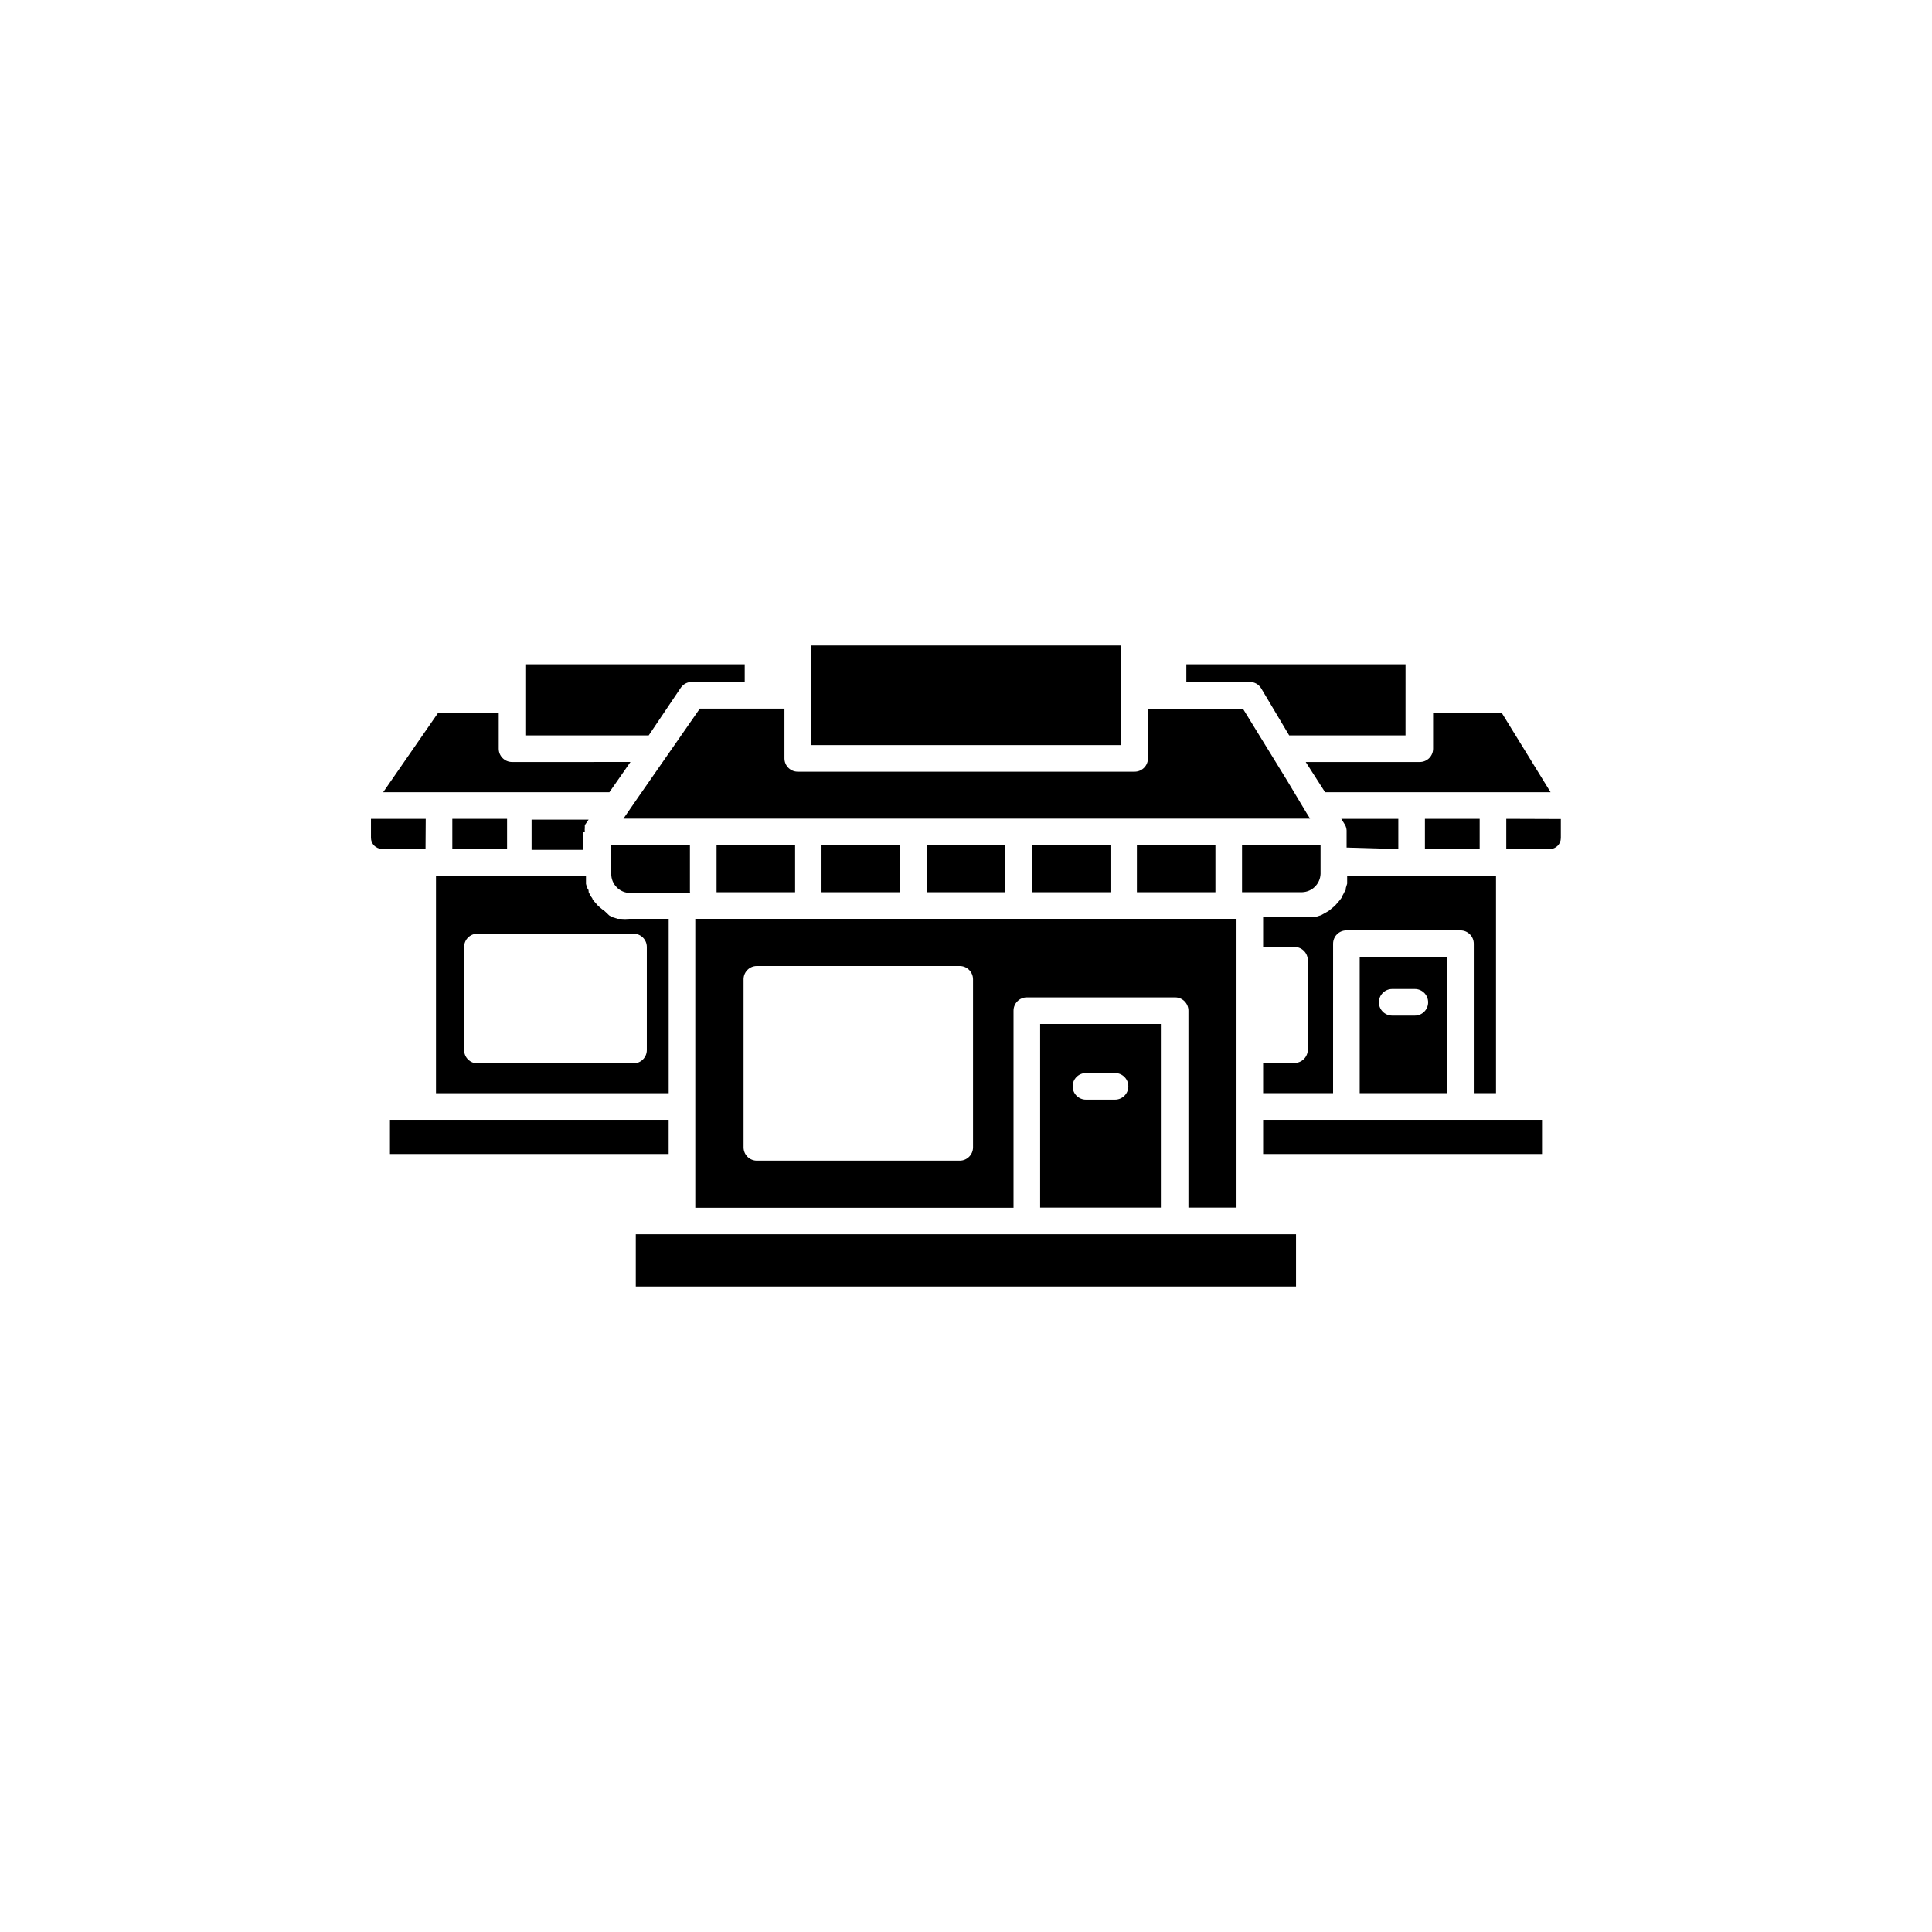 <?xml version="1.0" encoding="UTF-8"?>
<!-- The Best Svg Icon site in the world: iconSvg.co, Visit us! https://iconsvg.co -->
<svg fill="#000000" width="800px" height="800px" version="1.1" viewBox="144 144 512 512" xmlns="http://www.w3.org/2000/svg">
 <g>
  <path d="m521.62 361h14.508v8.012h-14.508z"/>
  <path d="m333.9 368.01h20.809v12.445h-20.809z"/>
  <path d="m478.24 326.44 7.406 12.445h30.832l0.004-18.844h-58.09v4.684h16.828v0.004c1.238 0 2.383 0.648 3.019 1.711z"/>
  <path d="m451.64 464.03v-48.668h-31.992v48.668zm-19.852-35.668h7.707c1.949 0 3.527 1.578 3.527 3.527 0 1.945-1.578 3.527-3.527 3.527h-7.707c-1.949 0-3.527-1.582-3.527-3.527 0-1.949 1.578-3.527 3.527-3.527z"/>
  <path d="m281.91 353.95h23.578l2.82-4.031 2.769-3.981-31.387 0.004c-1.945 0-3.523-1.582-3.523-3.527v-9.422h-16.121l-14.508 20.957h36.375z"/>
  <path d="m471.69 464.03v-76.527h-143.43v76.578h84.336v-52.242c0-1.949 1.578-3.527 3.527-3.527h39.297c1.949 0 3.527 1.578 3.527 3.527v52.191zm-69.828-15.969c0 1.945-1.578 3.527-3.527 3.527h-53.758c-1.945 0-3.523-1.582-3.523-3.527v-44.586c0.027-1.93 1.598-3.477 3.523-3.477h53.758c1.949 0 3.527 1.578 3.527 3.523z"/>
  <path d="m514.57 369.02v-8.012h-15.113l1.008 1.613h-0.004c0.242 0.449 0.379 0.949 0.402 1.461v4.535z"/>
  <path d="m495.17 353.95h59.754l-12.898-20.957h-18.238v9.422c0 1.945-1.578 3.527-3.527 3.527h-30.23z"/>
  <path d="m441.06 328.26v-13.203h-82.121v26.402h82.121z"/>
  <path d="m543.18 361v8.012h11.539c1.613 0 2.922-1.309 2.922-2.922v-5.039z"/>
  <path d="m540.46 433.7v-57.637h-39.449v1.008 1.109c-0.098 0.391-0.215 0.777-0.352 1.16 0 0.352 0 0.707-0.352 1.008-0.168 0.359-0.352 0.715-0.555 1.055 0 0.301-0.301 0.605-0.504 0.906v0.004c-0.254 0.332-0.523 0.652-0.809 0.957l-0.656 0.754-0.957 0.805-0.754 0.605-1.16 0.656-0.805 0.453-1.461 0.453h-0.754c-0.789 0.078-1.582 0.078-2.367 0h-10.785v7.961h8.316c1.945 0 3.523 1.578 3.523 3.527v23.68c0 1.945-1.578 3.523-3.523 3.523h-8.316v8.012h18.539l0.004-39.598c0-1.949 1.578-3.527 3.527-3.527h30.23-0.004c1.949 0 3.527 1.578 3.527 3.527v39.598z"/>
  <path d="m313.24 355.11-4.031 5.844h181.98l-1.008-1.613-5.039-8.414-11.738-19.094h-25.191v13.148l0.004 0.004c0 1.945-1.582 3.523-3.527 3.523h-89.277c-1.945 0-3.527-1.578-3.527-3.523v-13.203h-22.418z"/>
  <path d="m527.51 433.7v-36.074h-23.176v36.074zm-14.559-27.609h5.996c1.945 0 3.523 1.578 3.523 3.527 0 1.949-1.578 3.527-3.523 3.527h-5.996c-1.949 0-3.527-1.578-3.527-3.527 0-1.949 1.578-3.527 3.527-3.527z"/>
  <path d="m259.54 376.07v57.637h61.668v-46.199h-10.379c-0.789 0.078-1.582 0.078-2.367 0h-0.754l-1.461-0.453-0.805-0.453-1.164-1.109-0.805-0.605-0.957-0.805-0.656-0.754c-0.285-0.305-0.555-0.625-0.805-0.961 0-0.301-0.352-0.605-0.504-0.906-0.203-0.34-0.387-0.695-0.555-1.059 0-0.352 0-0.707-0.352-1.008v0.004c-0.137-0.383-0.258-0.77-0.355-1.16v-1.109-1.008h-39.75zm7.457 18.895c0-1.949 1.578-3.527 3.527-3.527h41.363c1.945 0 3.527 1.578 3.527 3.527v27.305c0 1.949-1.582 3.527-3.527 3.527h-41.363c-1.949 0-3.527-1.578-3.527-3.527z"/>
  <path d="m361.71 368.01h20.809v12.445h-20.809z"/>
  <path d="m458.49 471.09h-146v13.855h174.97v-13.855z"/>
  <path d="m531.04 440.76h-52.297v9.066h73.91v-9.066z"/>
  <path d="m326.84 380.45v-12.441h-20.855v7.609-0.004c0 1.336 0.531 2.617 1.477 3.562 0.941 0.945 2.227 1.477 3.562 1.477h15.973z"/>
  <path d="m493.96 375.61v-7.606h-20.809v12.445h15.973l-0.004-0.004c2.629-0.102 4.734-2.207 4.84-4.836z"/>
  <path d="m321.2 440.76h-73.859v9.066h73.859z"/>
  <path d="m417.48 368.01h20.809v12.445h-20.809z"/>
  <path d="m445.29 368.01h20.809v12.445h-20.809z"/>
  <path d="m256.82 361h-14.512v5.039c0 1.613 1.309 2.922 2.922 2.922h11.539z"/>
  <path d="m389.57 368.01h20.809v12.445h-20.809z"/>
  <path d="m263.87 361h14.508v8.012h-14.508z"/>
  <path d="m298.98 364.33c-0.039-0.301-0.039-0.605 0-0.906v-0.352c-0.008-0.137-0.008-0.27 0-0.402l1.008-1.461h-15.113v8.012h13.551v-4.684z"/>
  <path d="m324.43 326.24c0.668-0.957 1.758-1.523 2.922-1.512h14.008v-4.684l-58.141-0.004v18.844h32.695z"/>
 </g>
</svg>